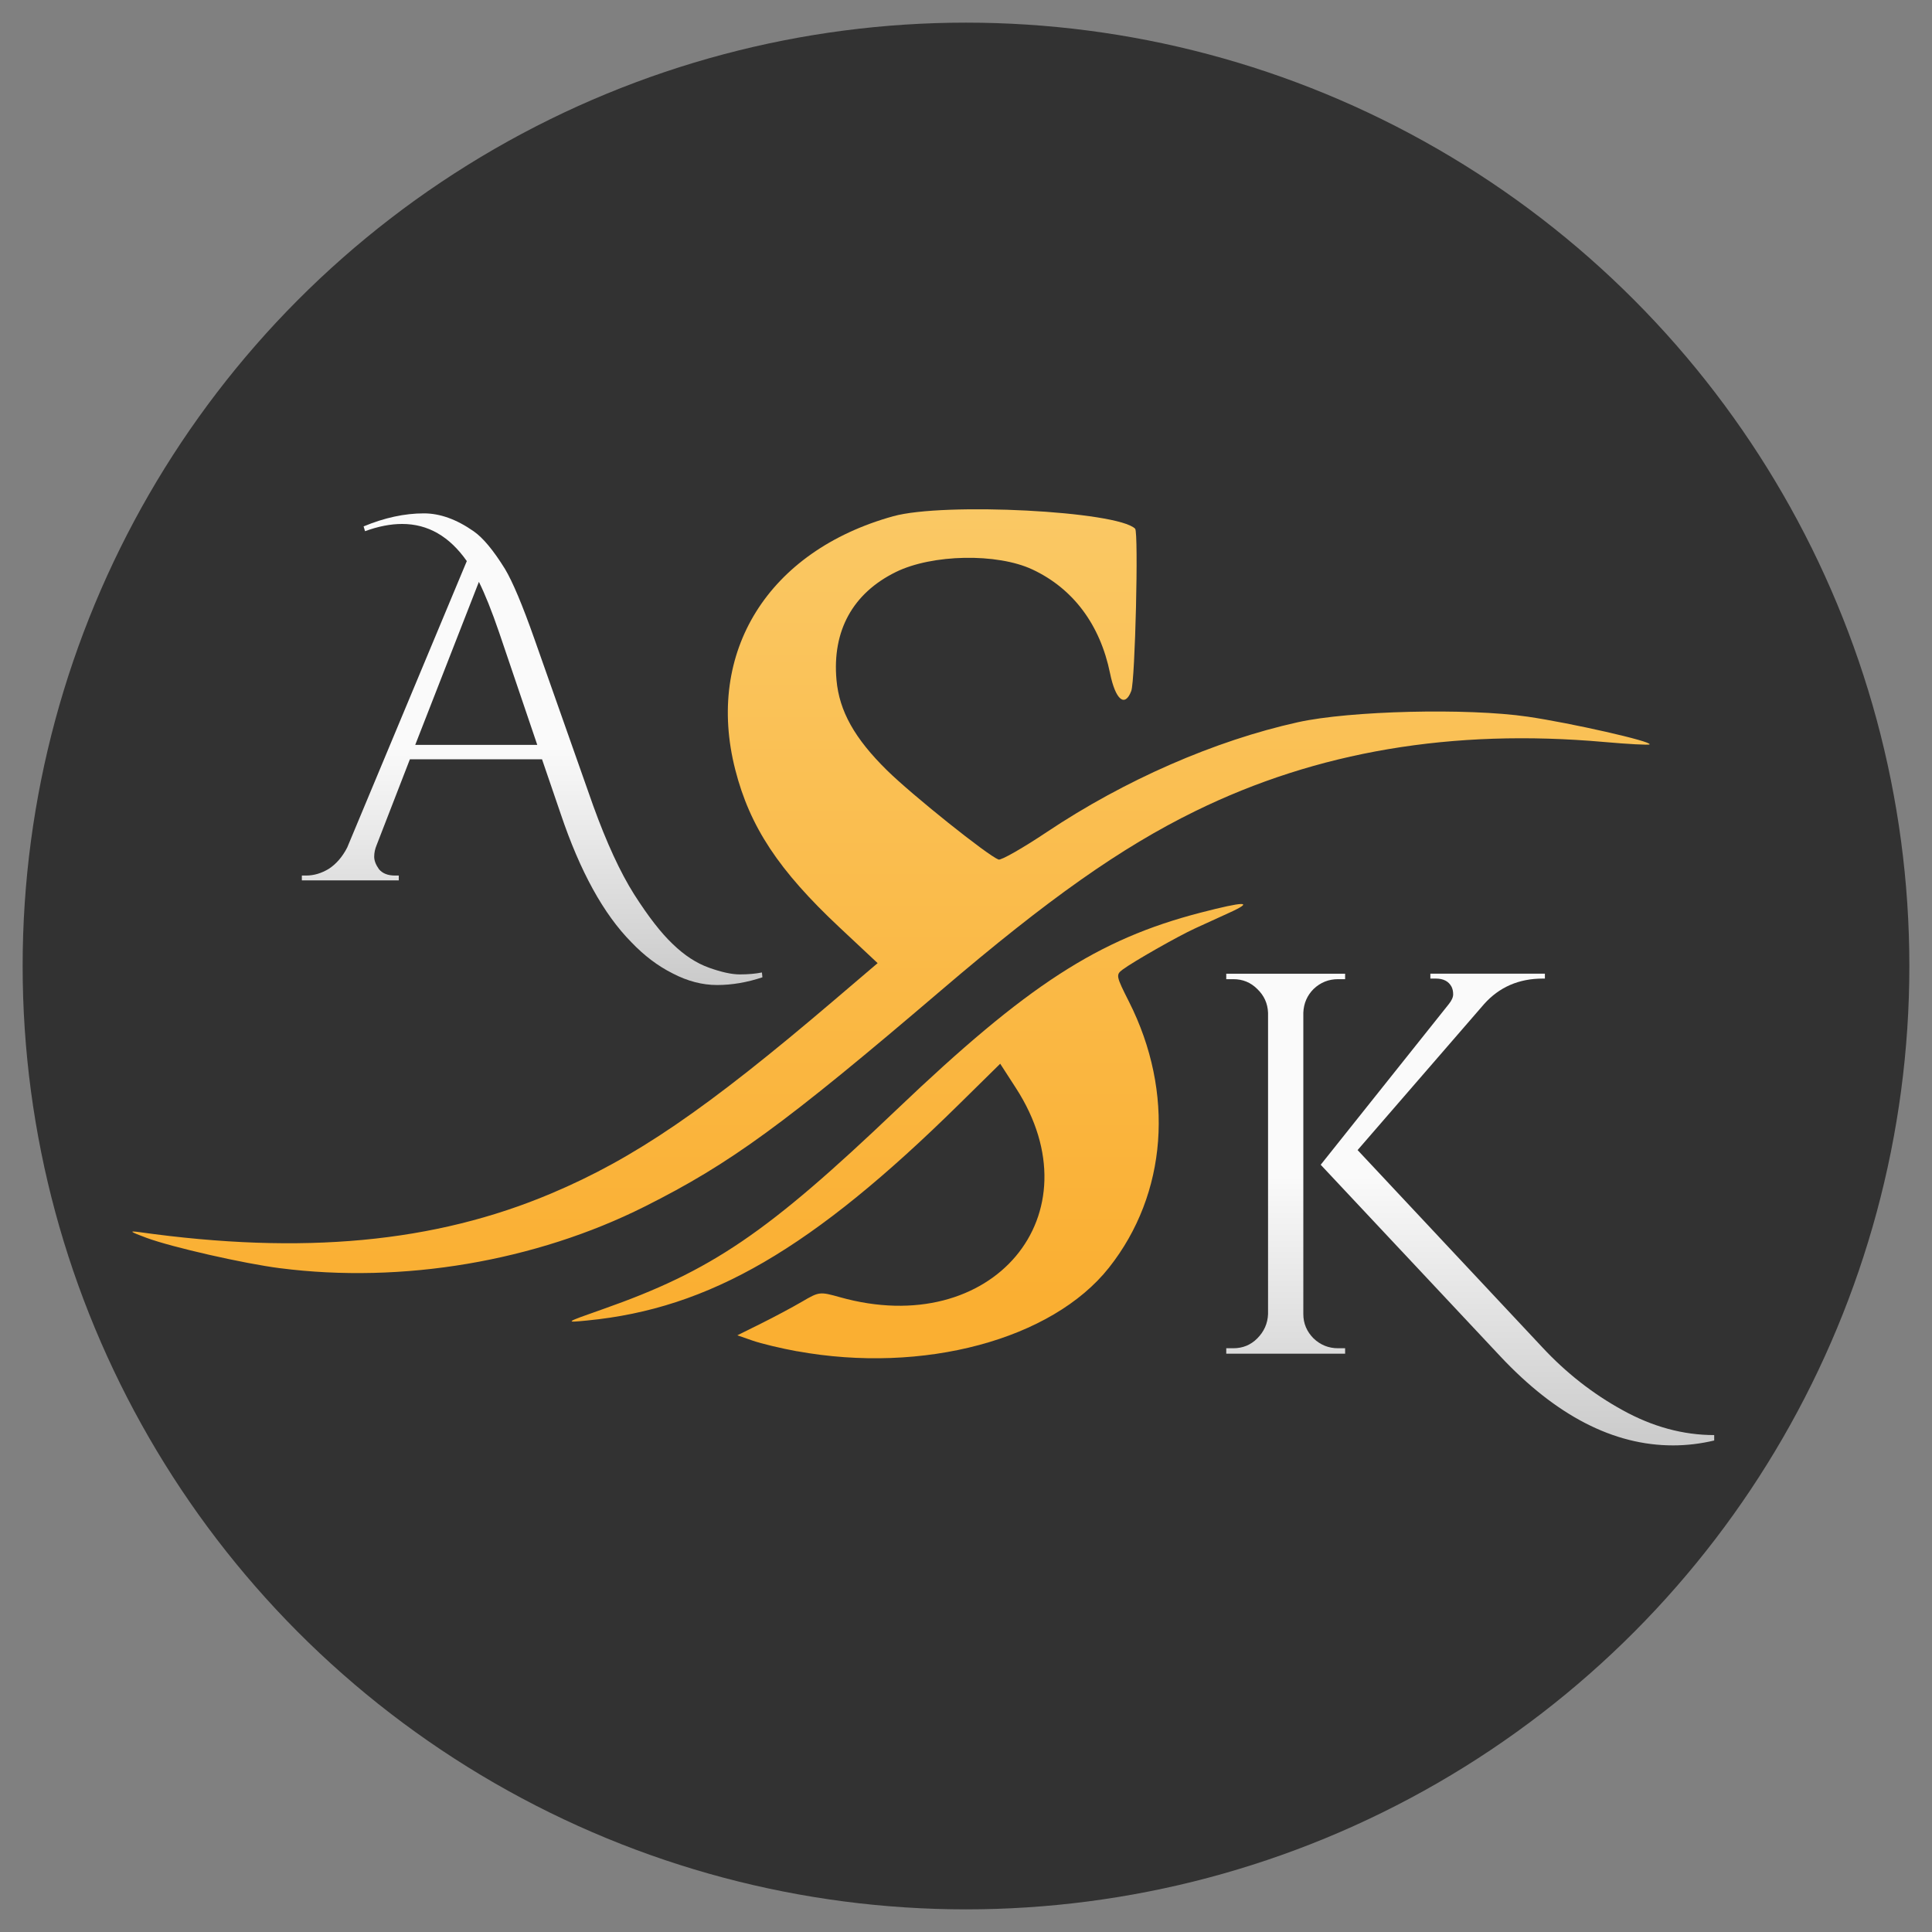 <svg version="1.1"
viewBox="0 0 512 512"
width="256" height="256"
xmlns="http://www.w3.org/2000/svg">
<rect x="0" y="0" width="512" height="512" fill="#808080" stroke="none"/>
<defs>
<linearGradient id="a" x1="218" x2="218" y1="344" y2="136" gradientUnits="userSpaceOnUse">
<stop stop-color="#faaf32" offset="0"/>
<stop stop-color="#fac864" offset="1"/>
</linearGradient>
<linearGradient id="c" x1="57.4" x2="57.4" y1="175.3" y2="141.1" gradientTransform="matrix(1.917 0 0 1.917 -28.22 -72.21)" gradientUnits="userSpaceOnUse">
<stop stop-color="#c8c8c8" offset="0"/>
<stop stop-color="#fafafa" offset="1"/>
</linearGradient>
<linearGradient id="b" x1="229.8" x2="229.8" y1="448.9" y2="414" gradientTransform="matrix(2.158 0 0 2.158 -170.9 -581.9)" gradientUnits="userSpaceOnUse">
<stop stop-color="#c8c8c8" offset="0"/>
<stop stop-color="#fafafa" offset="1"/>
</linearGradient>
</defs>
<!--<rect width="512" height="512" fill="#ffffff"/>-->
<circle cx="256" cy="256" r="250" fill="#323232"/>
<path d="m96.36 139.5q8.308-3.451 15.98-3.451 6.391 0 13.16 4.729 3.707 2.556 8.308 9.969 3.067 5.112 7.797 18.53l15.59 44.22q5.368 14.83 10.86 23.52 5.624 8.819 10.22 13.16 4.601 4.473 9.586 6.263 4.985 1.789 8.18 1.789 3.323 0 5.879-0.511l0.128 1.278q-6.135 2.045-12.01 2.045t-11.76-3.067q-5.879-2.94-10.99-8.308-10.99-11.12-18.66-33.87l-4.985-14.57h-35.02l-8.819 22.75q-0.639 1.534-0.639 3.067 0 1.534 1.278 3.323 1.406 1.662 4.218 1.662h1.022v1.278h-25.69v-1.278h1.15q3.067 0 6.007-1.789 2.94-1.917 4.857-5.624l31.7-75.92q-6.902-9.842-17.13-9.842-4.601 0-9.842 1.917zm13.68 57.9h32.34l-10.1-29.78q-2.94-8.563-5.368-13.42z" fill="url(#c)"/>
<path d="m211.2 358.1c-4.204-0.766-9.477-2.032-11.72-2.813l-4.074-1.419 6.267-3.11c3.447-1.71 8.341-4.325 10.88-5.81 4.525-2.652 4.705-2.673 10.04-1.176 40.4 11.35 68.33-21.85 46.64-55.42l-4.17-6.452-10.88 10.71c-38.9 38.32-66.15 54.18-98.52 57.33-6.115 0.597-6.115 0.597 4.077-2.991 28.84-10.15 43.5-20.11 77.97-52.97 34.58-32.96 53.21-45.04 80.35-52.09 11.82-3.07 14.49-3.086 7.811-0.047-2.803 1.276-6.93 3.162-9.172 4.191-4.616 2.119-16.37 8.809-19.21 10.93-1.801 1.348-1.728 1.715 1.694 8.484 12.17 24.08 10.16 50.95-5.29 70.49-15.09 19.09-49.25 28.24-82.68 22.15zm-137-22.01c-9.601-1.23-28.68-5.57-35.36-8.043-4.451-1.648-4.794-1.925-1.878-1.516 43.34 6.074 78.22 2.802 109.1-10.24 22.07-9.317 41.01-22.25 75.08-51.3l11.44-9.75-10.09-9.453c-16.14-15.12-23.77-26.67-27.64-41.81-7.976-31.19 8.712-57.97 41.86-67.17 13.46-3.737 59.44-1.366 64.11 3.305 0.944 0.944 3e-3 40.3-1.028 43.01-1.69 4.445-4.181 2.36-5.622-4.705-2.624-12.87-9.779-22.44-20.55-27.49-9.385-4.399-26.58-4.08-36.23 0.672-11.42 5.623-16.89 15.59-15.71 28.63 0.747 8.238 4.801 15.48 13.4 23.93 6.66 6.547 26.61 22.51 29.54 23.63 0.657 0.252 6.395-3.015 12.75-7.261 20.65-13.8 44.52-24.24 66.57-29.13 13.77-3.054 44.95-3.808 60.92-1.472 11.56 1.691 33.06 6.579 32.29 7.343-0.216 0.216-5.621-0.07-12.01-0.635-40.27-3.565-76.12 2.493-108.4 18.33-19.64 9.619-38.92 23.21-67.26 47.42-41.61 35.53-55.91 45.97-78.6 57.35-28.97 14.54-64.26 20.51-96.66 16.35z" fill="url(#a)"/>
<path d="m354.6 357.3h1.87v1.438h-31.5v-1.438h1.87q3.74 0 6.329-2.589 2.733-2.733 2.877-6.473v-79.83q-0.144-3.74-2.877-6.329-2.589-2.589-6.329-2.589h-1.87v-1.438h31.5v1.438h-1.87q-3.74 0-6.473 2.589-2.589 2.589-2.733 6.329v79.83q0 3.74 2.733 6.473 2.733 2.589 6.473 2.589zm99.68 23.01v1.438q-5.466 1.295-10.93 1.295-23.59 0-45.74-23.59l-47.61-50.78 33.95-42.58q1.151-1.438 1.151-2.589 0-1.151-0.431-2.014-1.151-2.158-4.171-2.158h-1.438v-1.295h30.35v1.295h-0.575q-9.494 0-15.54 6.761l-33.52 38.69 48.91 52.22q9.494 10.21 21.29 16.69 11.94 6.617 24.31 6.617z" fill="url(#b)"/>
</svg>

